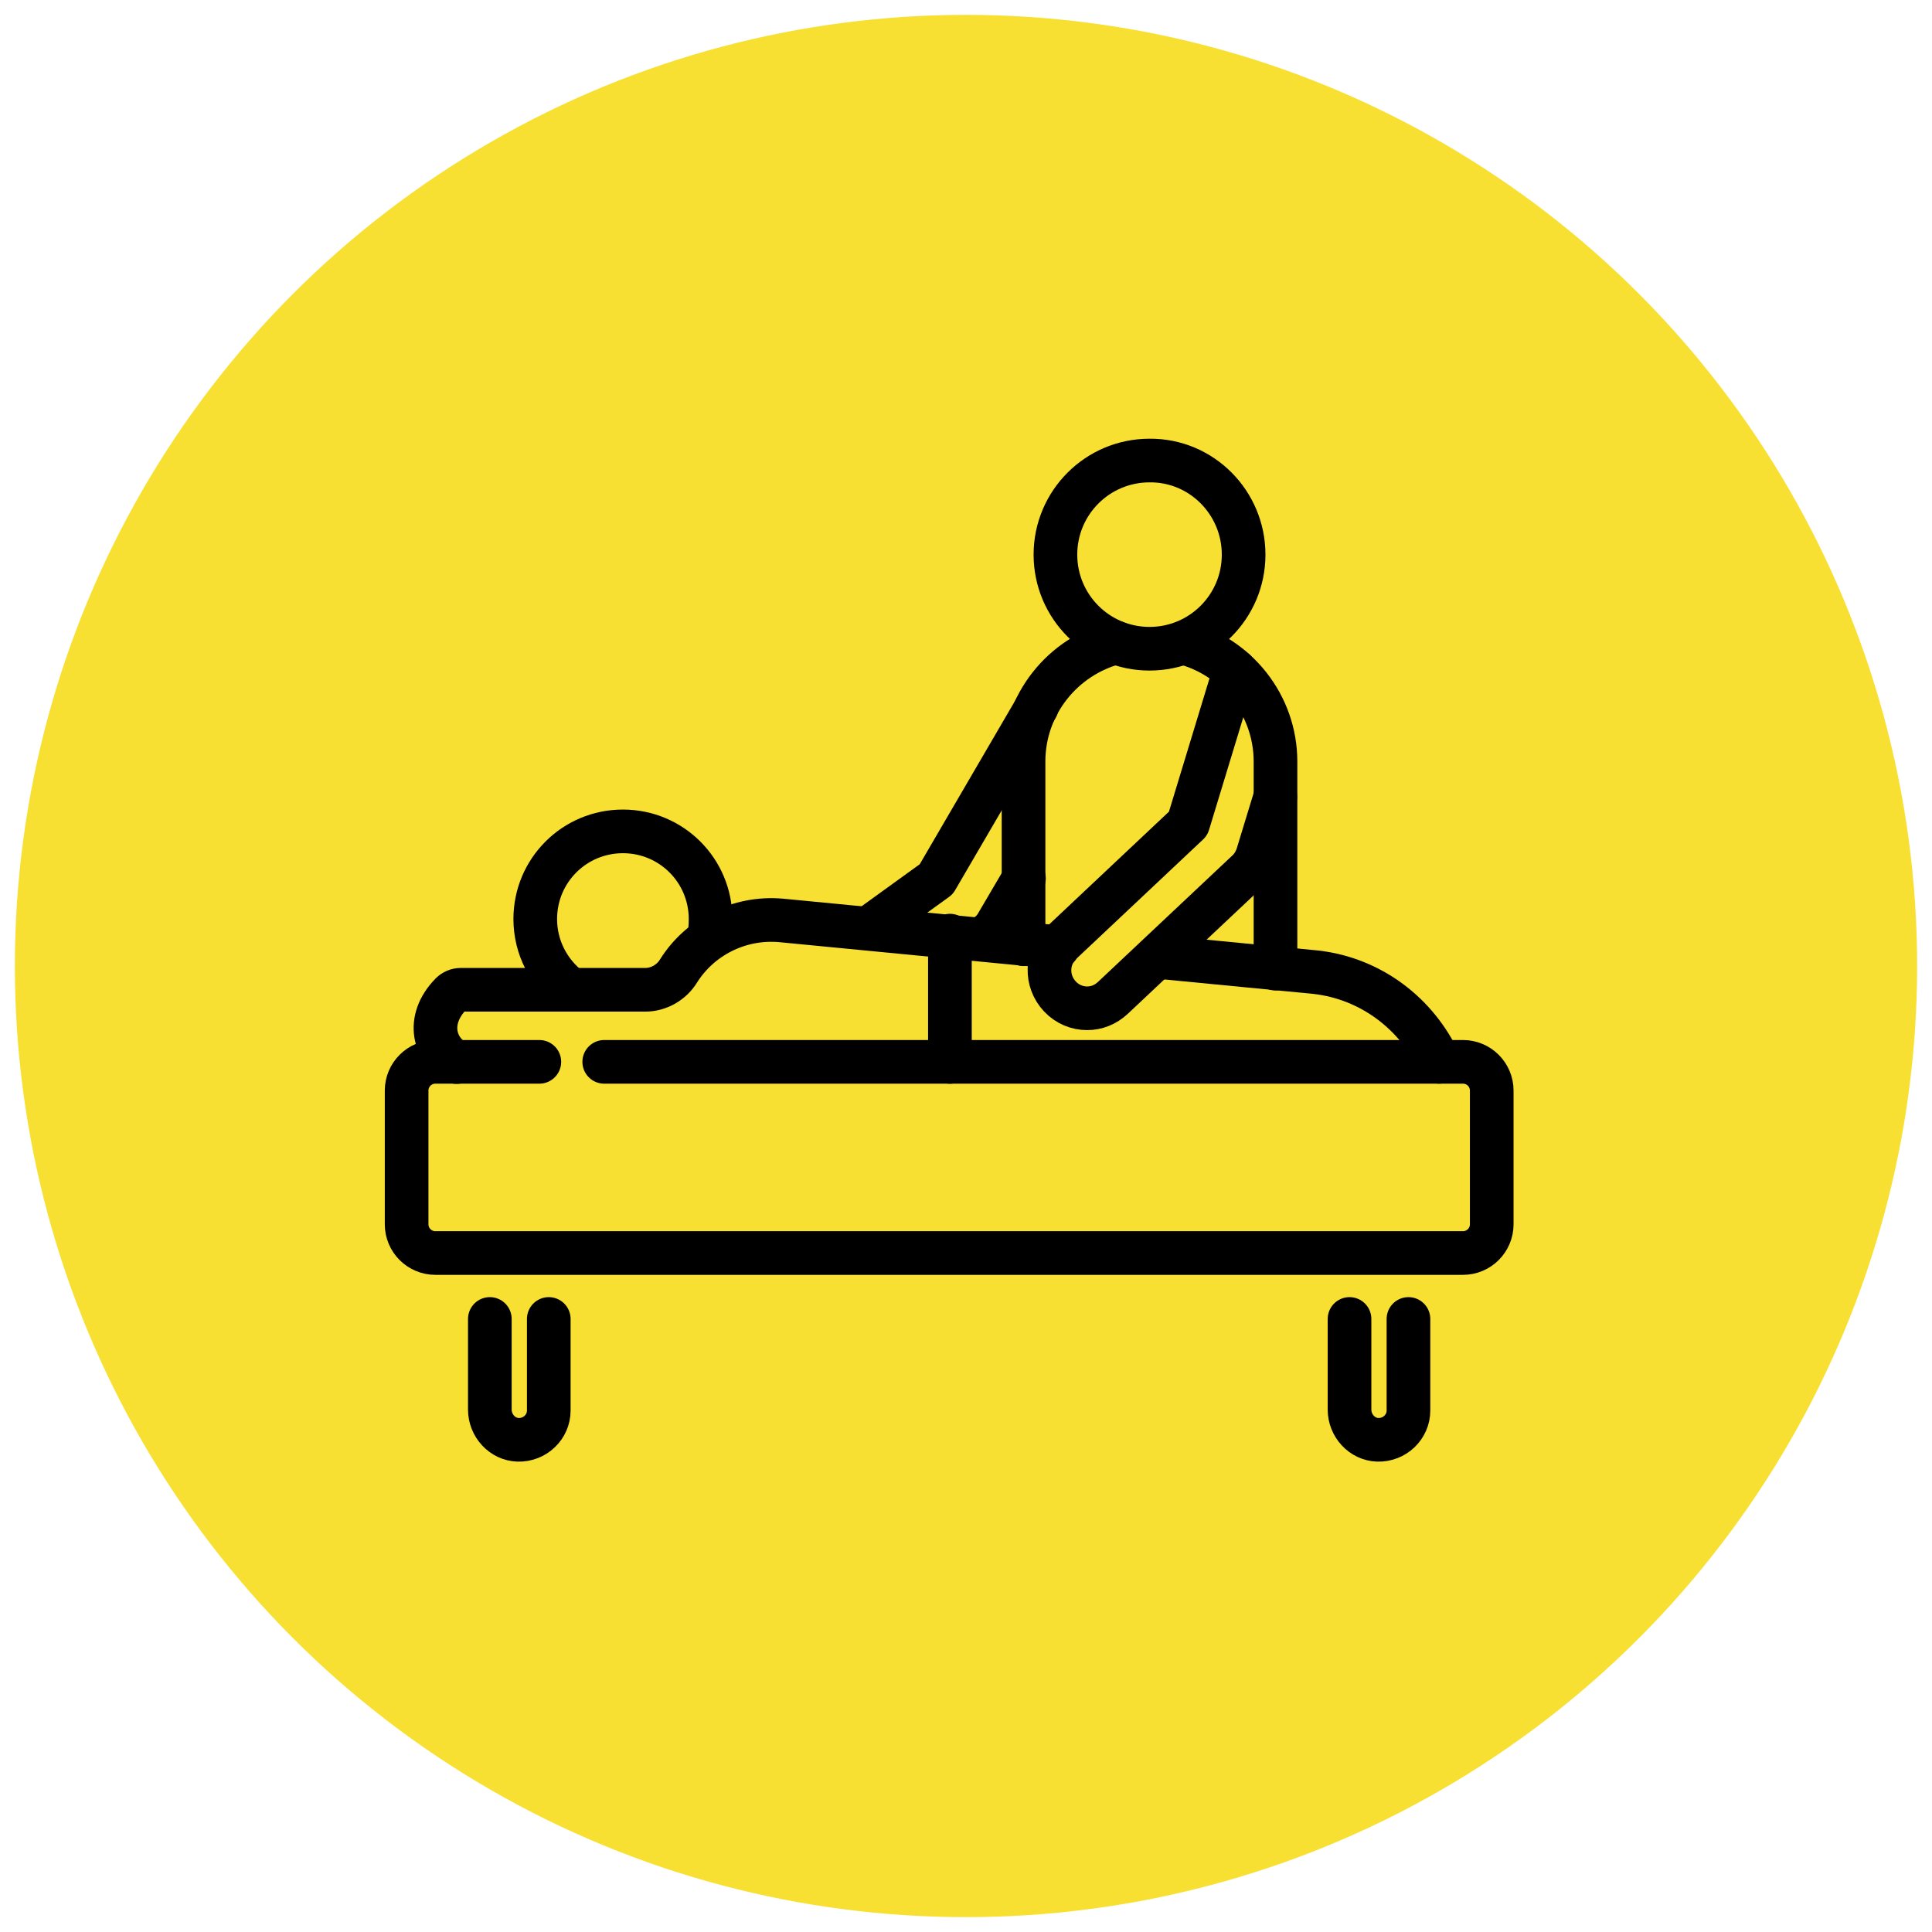 <?xml version="1.0" encoding="UTF-8"?>
<!-- Generator: Adobe Illustrator 27.1.0, SVG Export Plug-In . SVG Version: 6.00 Build 0)  -->
<svg xmlns="http://www.w3.org/2000/svg" xmlns:xlink="http://www.w3.org/1999/xlink" version="1.1" x="0px" y="0px" viewBox="0 0 520 520" style="enable-background:new 0 0 520 520;" xml:space="preserve">
<style type="text/css">
	.st0{fill:#F8E032;}
	.st1{clip-path:url(#SVGID_00000035518424708140664970000006355979970758736810_);}
	.st2{clip-path:url(#SVGID_00000138556166384303557670000004514080352454177703_);}
	.st3{fill:#FFFFFF;filter:url(#Adobe_OpacityMaskFilter);}
	.st4{mask:url(#custom_00000162327951421462925290000003434553498593361563_);}
	.st5{clip-path:url(#SVGID_00000042008210446656042940000007902294344013380996_);}
	.st6{clip-path:url(#SVGID_00000071547241471032343630000011136057840405286016_);}
	.st7{fill:none;stroke:#000000;stroke-width:8.814;stroke-linecap:round;stroke-linejoin:round;stroke-miterlimit:13.333;}
</style>
<g id="Livello_1">
	<circle id="Ellisse_14_00000087405710786586392380000011416510545418280852_" class="st0" cx="260" cy="260" r="256"></circle>
	<g>
		<g id="g3531_00000014595709711266583960000015838421669543707550_" transform="matrix(1.333,0,0,-1.333,0,682.667)">
			<g id="g3533_00000069371642582535310460000016555742922036875666_">
				<g>
					<defs>
						<rect id="SVGID_00000181053476571422457060000006990848007808148617_" x="41.1" y="169.9" width="301" height="301"></rect>
					</defs>
					<clipPath id="SVGID_00000052073988846866272400000003649618010564714164_">
						<use xlink:href="#SVGID_00000181053476571422457060000006990848007808148617_" style="overflow:visible;"></use>
					</clipPath>
					
						<g id="g3535_00000019646623139519146360000016058794096268199590_" style="clip-path:url(#SVGID_00000052073988846866272400000003649618010564714164_);">
						<g id="g3541_00000028316026443720809640000004762957377829413305_" transform="translate(98.401,204.827)">
							<path id="path3543_00000103227194875986946300000013770484809285483910_" class="st7" d="M23.6,92.9H197         c3.2,0,5.8-2.6,5.8-5.8v-27c0-3.2-2.6-5.8-5.8-5.8H-10.5c-3.2,0-5.8,2.6-5.8,5.8v27c0,3.2,2.6,5.8,5.8,5.8h21"></path>
						</g>
						<g id="g3545_00000067225723418553807400000003237431212758154932_" transform="translate(439.387,87.412)">
							<path id="path3547_00000132778518459107066060000006060838606245058192_" class="st7" d="M-166.9,158.4v-18.3         c0-3.2,2.5-6,5.7-6.1c3.4-0.1,6.2,2.6,6.2,5.9v18.5"></path>
						</g>
						<g id="g3549_00000082360977845235592800000002424186677339918729_" transform="translate(45.505,87.412)">
							<path id="path3551_00000079453482862755302570000013476625302951231118_" class="st7" d="M53.4,158.4l0-18.3         c0-3.2,2.5-6,5.7-6.1c3.4-0.1,6.2,2.6,6.2,5.9v18.5"></path>
						</g>
						<g id="g3553_00000155850439224222546530000015179791385671462575_" transform="translate(256,262.312)">
							<path id="path3555_00000005969136322190826140000001172924874368414908_" class="st7" d="M-64.2,60.9V35.4"></path>
						</g>
						<g id="g3557_00000146460365961231751820000003923677516517186732_" transform="translate(480.185,204.827)">
							<path id="path3559_00000022524264659216284290000011186040596937568698_" class="st7" d="M-189.6,92.9         c-4.5,9.6-13.6,16.8-24.9,18.1l-32,3.1"></path>
						</g>
						<g id="g3561_00000059268067943790695740000009494803418301523850_" transform="translate(305.505,257.477)">
							<path id="path3563_00000159464743069663327270000016796305770677511296_" class="st7" d="M-91.9,63.4l-55.8,5.4         c-8.7,0.8-16.6-3.5-20.8-10.2c-1.4-2.3-4-3.8-6.7-3.8h-37.3c-0.7,0-1.4-0.3-1.9-0.8c-5.3-5.4-3.3-11.6,1.1-13.8"></path>
						</g>
						<g id="g3565_00000052061964141124808760000001219119140266112405_" transform="translate(145.575,261.062)">
							<path id="path3567_00000026127420759709742800000009142206468338032519_" class="st7" d="M-2.5,61.5c0.3,1.3,0.4,2.6,0.4,4         c0,9.8-7.9,17.7-17.7,17.7c-9.8,0-17.7-7.9-17.7-17.7c0-5.8,2.8-10.9,7-14.1"></path>
						</g>
						<g id="g3569_00000179621073644151811150000001697676895027037606_" transform="translate(386.604,384.142)">
							<path id="path3571_00000071547256551518578990000000314745446242943364_" class="st7" d="M-137.3-7.4l-9.4-30.9l-25.6-24.1         c-3.1-2.9-3.2-7.7-0.3-10.8c1.5-1.6,3.5-2.4,5.5-2.4c1.9,0,3.7,0.7,5.2,2.1l27.1,25.5c1,0.9,1.7,2.1,2.1,3.3l3.6,11.8"></path>
						</g>
						<g id="g3573_00000143615277449795794270000002866374407302232197_" transform="translate(295.941,367.499)">
							<path id="path3575_00000054234291587522890600000008348222482978173870_" class="st7" d="M-86.6,1.9l-20.3-34.8l-13.7-9.9"></path>
						</g>
						<g id="g3577_00000002349577159891617440000004545242853061366694_" transform="translate(270.552,260.892)">
							<path id="path3579_00000111875787035129507660000005904337264192859064_" class="st7" d="M-72.4,61.6l1.1,0.8         c0.9,0.6,1.6,1.4,2.1,2.3l5.4,9.2"></path>
						</g>
						<g id="g3581_00000106149360698143444900000011620180179253869218_" transform="translate(405.141,247.743)">
							<path id="path3583_00000132791738195511554220000016803044888536725400_" class="st7" d="M-147.6,68.8v41.8         c0,11.5-7.9,21.2-18.6,24"></path>
						</g>
						<g id="g3585_00000017514454926467654340000004427500483563688071_" transform="translate(332.168,396.878)">
							<path id="path3587_00000085210770995328365250000016074820916769514932_" class="st7" d="M-106.9-14.5         c-10.7-2.8-18.6-12.5-18.6-24v-36.9"></path>
						</g>
						<g id="g3589_00000124840359863830828110000001808341027151499172_" transform="translate(390.805,437.24)">
							<path id="path3591_00000034793468150953752100000015356152166274684068_" class="st7" d="M-139.7-37.1c0-10.5-8.5-19-19-19         c-10.5,0-19,8.5-19,19s8.5,19,19,19C-148.2-18-139.7-26.6-139.7-37.1z"></path>
						</g>
					</g>
				</g>
			</g>
		</g>
	</g>
</g>
<g id="Livello_2">
</g>
</svg>

